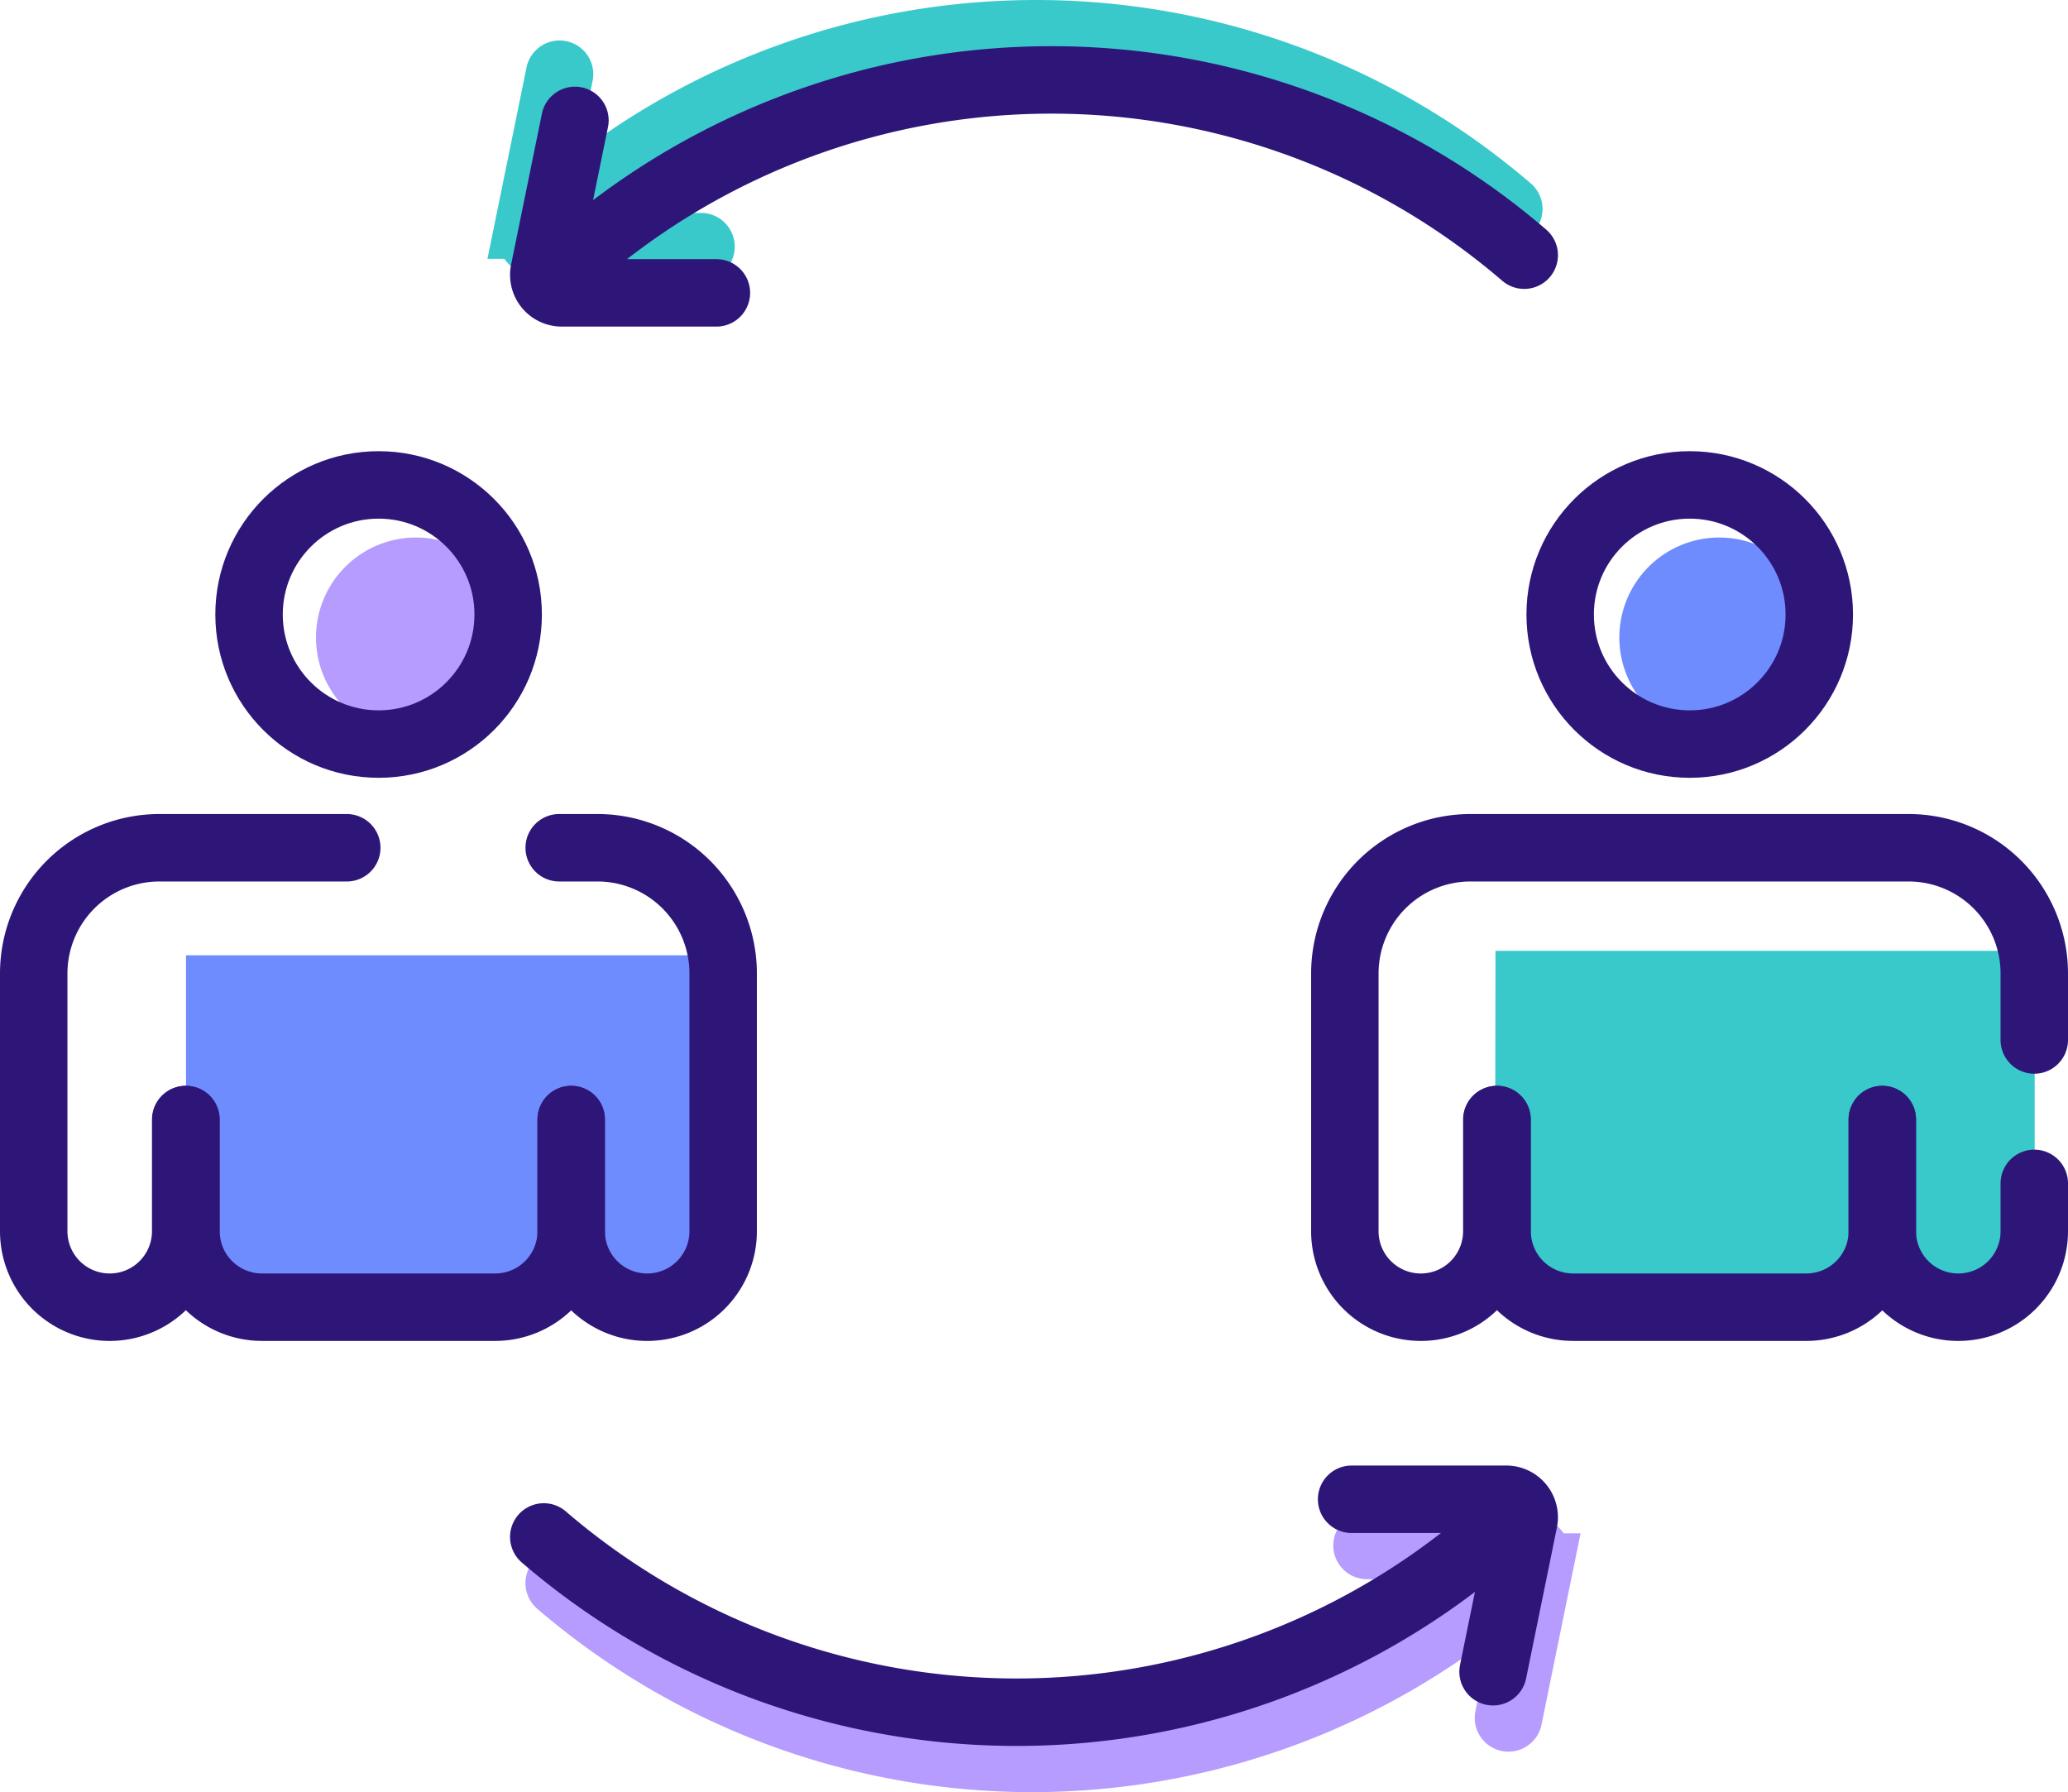 <svg xmlns="http://www.w3.org/2000/svg" width="91.987" height="79.703" viewBox="0 0 91.987 79.703">
  <g id="Audience_Icon" data-name="Audience Icon" transform="translate(0.474 0.473)">
    <path id="Path_7535" data-name="Path 7535" d="M24.577,8.822a32.27,32.27,0,0,1,42.063,0" fill="none" stroke="#39c9cb" stroke-linecap="round" stroke-width="3"/>
    <path id="Path_7536" data-name="Path 7536" d="M24.416,2.827l-1.37,6.711a.8.8,0,0,0,.783.959h6.879" fill="none" stroke="#39c9cb" stroke-linecap="round" stroke-width="3"/>
    <path id="Path_7537" data-name="Path 7537" d="M66.462,69.935a32.27,32.27,0,0,1-42.063,0" fill="none" stroke="#b59cfe" stroke-linecap="round" stroke-width="3"/>
    <path id="Path_7538" data-name="Path 7538" d="M66.624,75.93l1.37-6.711a.8.8,0,0,0-.783-.959H60.332" fill="none" stroke="#b59cfe" stroke-linecap="round" stroke-width="3"/>
    <path id="Path_7539" data-name="Path 7539" d="M22.476,27.881a4.447,4.447,0,1,1-4.448-4.448,4.448,4.448,0,0,1,4.448,4.448" fill="#b59cfe"/>
    <path id="Path_7540" data-name="Path 7540" d="M80.45,27.881A4.447,4.447,0,1,1,76,23.433a4.448,4.448,0,0,1,4.448,4.448" fill="#6f8cff"/>
    <path id="Path_7541" data-name="Path 7541" d="M31.393,56.279l-2.859,1.375-3.742-1.472-2.41,1.377-12.663.08L7.8,55.893V42.013H31.393Z" fill="#6f8cff"/>
    <path id="Path_7542" data-name="Path 7542" d="M90.03,56.079l-2.859,1.375-3.742-1.472-2.41,1.377-12.663.08-2.333-1.746.025-13.88H90.03Z" fill="#39c9cb"/>
    <path id="Path_7543" data-name="Path 7543" d="M24.4,37.23h1.7a5.593,5.593,0,0,1,5.593,5.593V54.284a3.38,3.38,0,0,1-6.76,0V49.318" fill="none" stroke="#2e1679" stroke-linecap="round" stroke-width="3"/>
    <path id="Path_7544" data-name="Path 7544" d="M7.786,49.318v4.966a3.38,3.38,0,0,1-6.76,0V42.823A5.593,5.593,0,0,1,6.619,37.23H14.95" fill="none" stroke="#2e1679" stroke-linecap="round" stroke-width="3"/>
    <path id="Path_7545" data-name="Path 7545" d="M7.8,49.318v4.966a3.379,3.379,0,0,0,3.38,3.379H21.553a3.379,3.379,0,0,0,3.38-3.379V49.318" fill="none" stroke="#2e1679" stroke-linecap="round" stroke-width="3"/>
    <circle id="Ellipse_14" data-name="Ellipse 14" cx="5.763" cy="5.763" r="5.763" transform="translate(10.604 21.093)" fill="none" stroke="#2e1679" stroke-linecap="round" stroke-width="3"/>
    <path id="Path_7546" data-name="Path 7546" d="M90.013,52.157v2.127a3.38,3.38,0,1,1-6.76,0V49.319" fill="none" stroke="#2e1679" stroke-linecap="round" stroke-width="3"/>
    <path id="Path_7547" data-name="Path 7547" d="M66.106,49.318v4.966a3.38,3.38,0,0,1-6.76,0V42.823a5.593,5.593,0,0,1,5.593-5.593H84.42a5.593,5.593,0,0,1,5.593,5.593v2.956" fill="none" stroke="#2e1679" stroke-linecap="round" stroke-width="3"/>
    <path id="Path_7548" data-name="Path 7548" d="M66.12,49.318v4.966a3.379,3.379,0,0,0,3.38,3.379H79.873a3.379,3.379,0,0,0,3.38-3.379V49.318" fill="none" stroke="#2e1679" stroke-linecap="round" stroke-width="3"/>
    <circle id="Ellipse_15" data-name="Ellipse 15" cx="5.763" cy="5.763" r="5.763" transform="translate(68.924 21.093)" fill="none" stroke="#2e1679" stroke-linecap="round" stroke-width="3"/>
    <path id="Path_7549" data-name="Path 7549" d="M25.262,10.876a32.27,32.27,0,0,1,42.063,0" fill="none" stroke="#2e1679" stroke-linecap="round" stroke-width="3"/>
    <path id="Path_7550" data-name="Path 7550" d="M25.1,4.882l-1.37,6.711a.8.8,0,0,0,.783.959h6.879" fill="none" stroke="#2e1679" stroke-linecap="round" stroke-width="3"/>
    <path id="Path_7551" data-name="Path 7551" d="M65.777,67.881a32.27,32.27,0,0,1-42.063,0" fill="none" stroke="#2e1679" stroke-linecap="round" stroke-width="3"/>
    <path id="Path_7552" data-name="Path 7552" d="M65.939,73.875l1.37-6.711a.8.8,0,0,0-.783-.959H59.647" fill="none" stroke="#2e1679" stroke-linecap="round" stroke-width="3"/>
  </g>
</svg>
